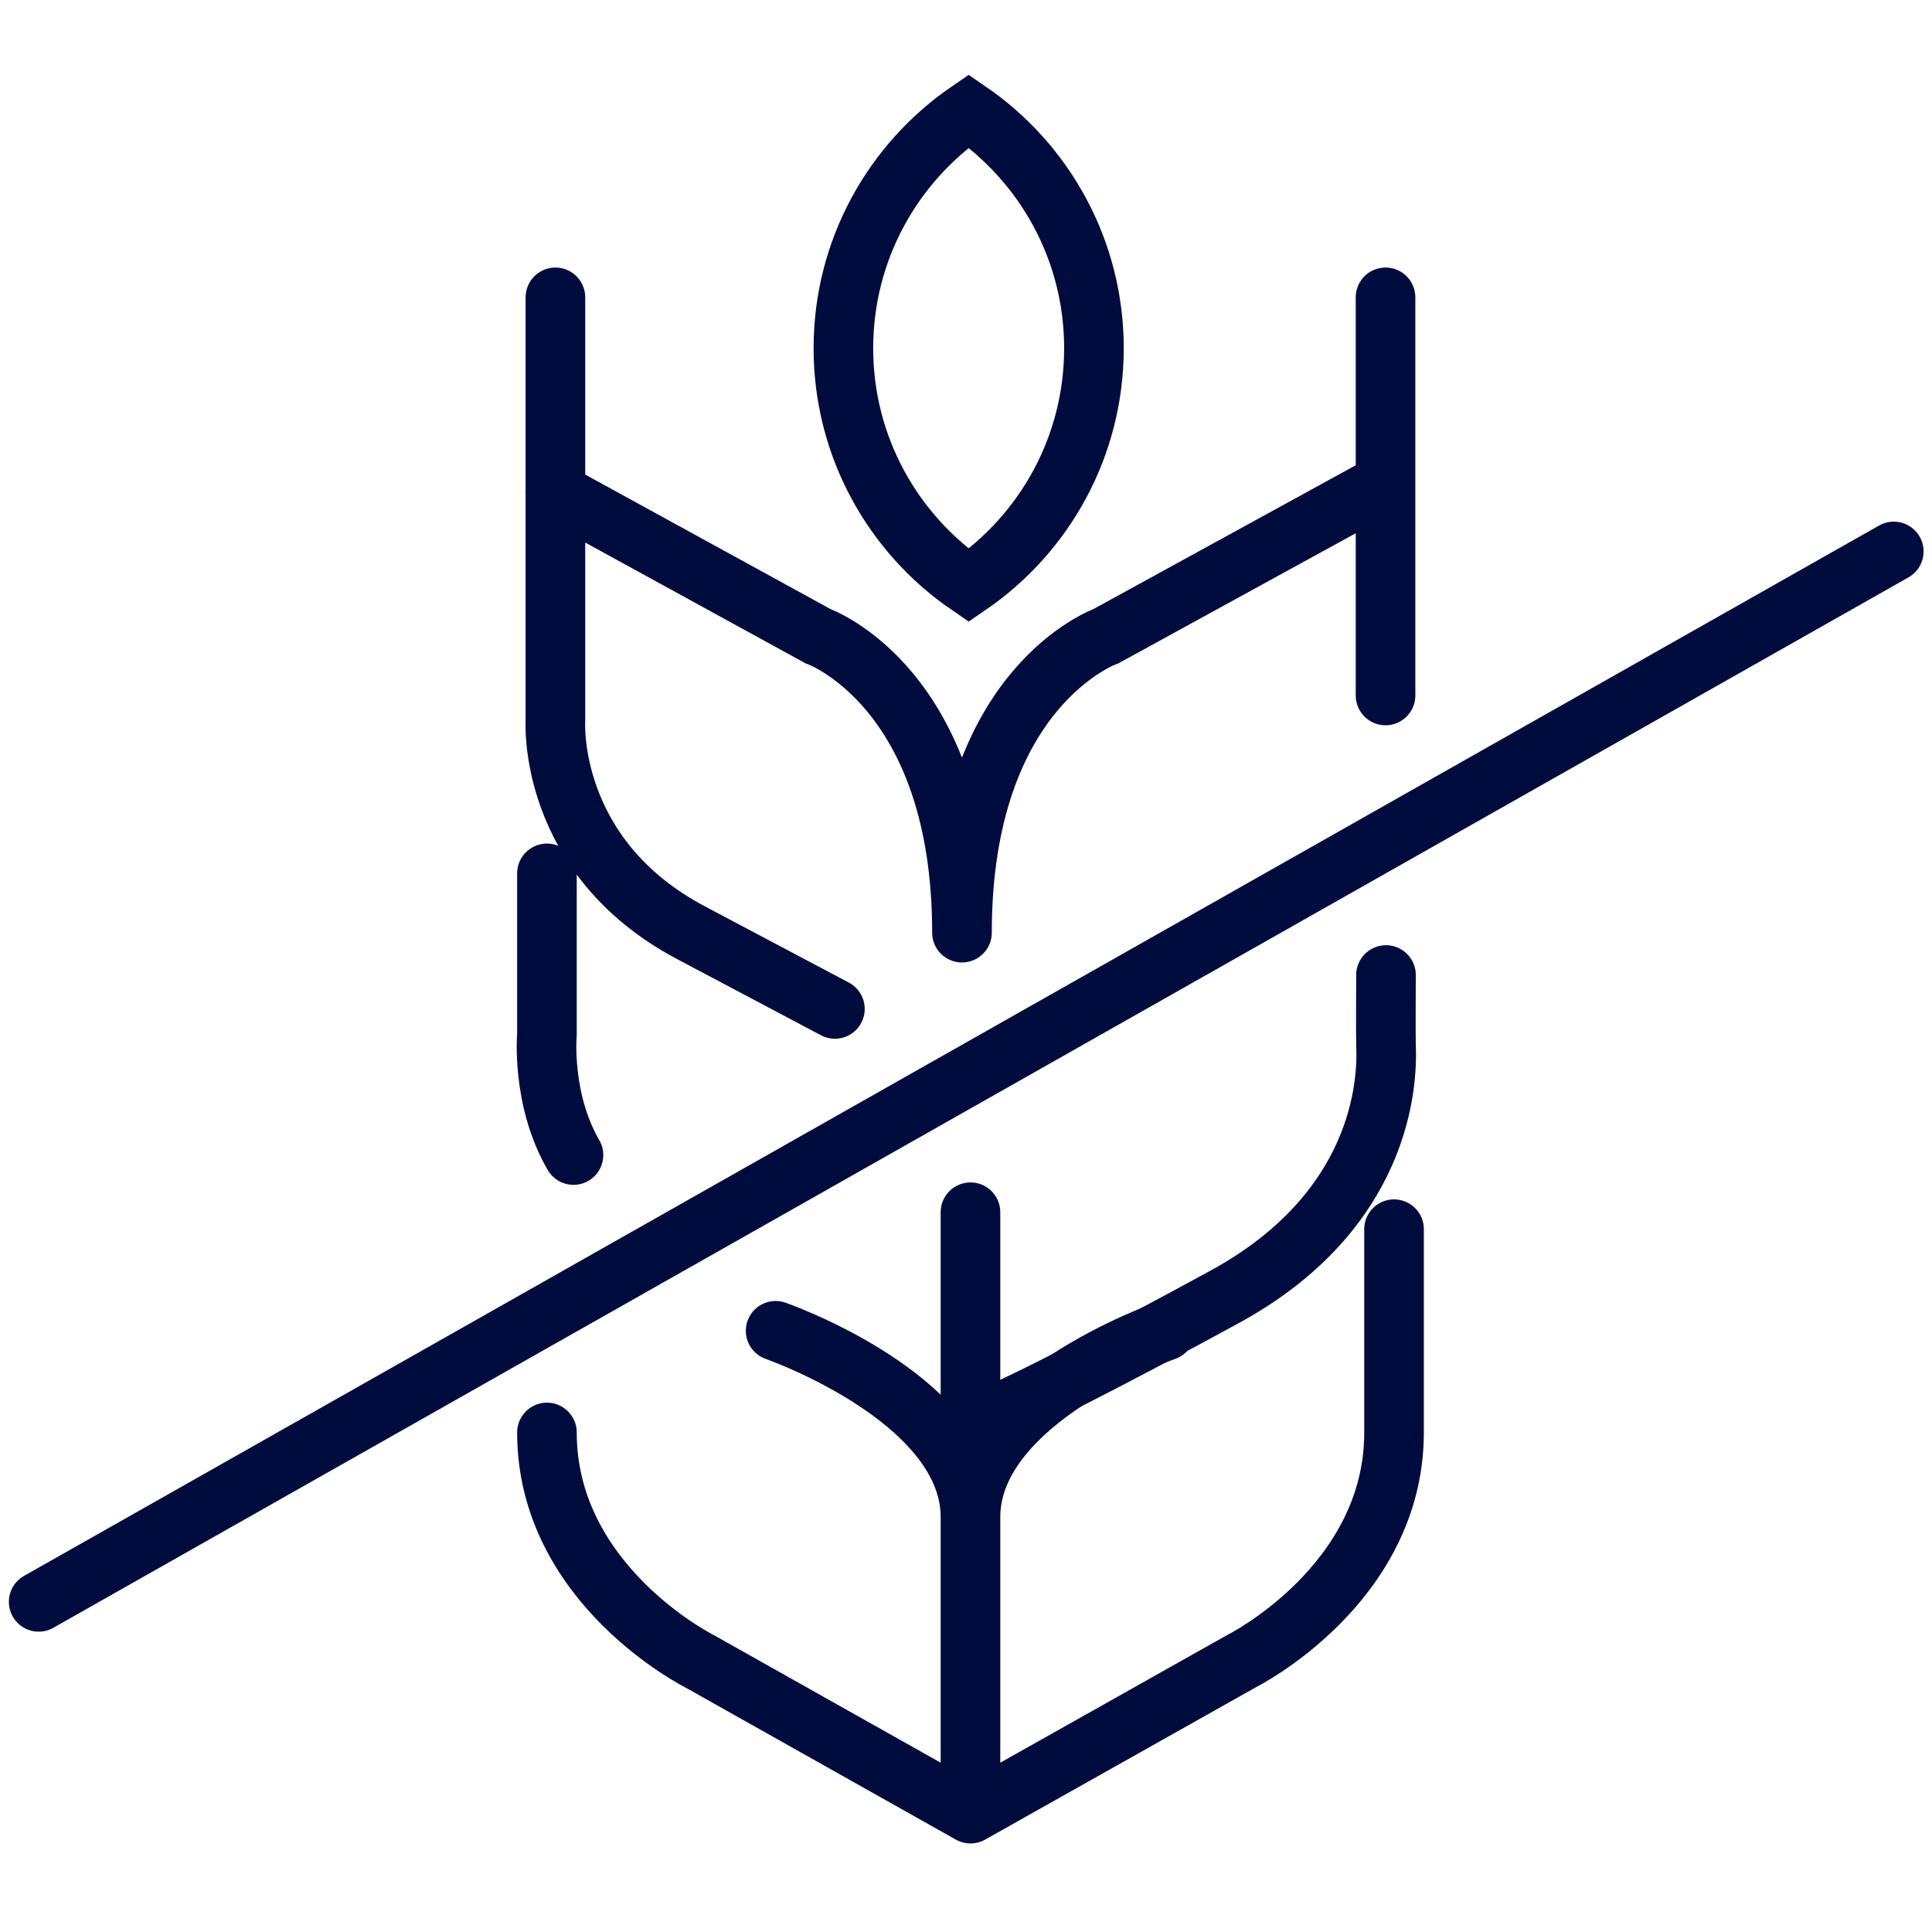 <svg width="54" height="54" viewBox="0 0 54 54" fill="none" xmlns="http://www.w3.org/2000/svg">
<g clip-path="url(#clip0_4005_10397)">
<path d="M15.524 8.311V20.15C15.524 20.15 15.287 23.938 19.312 26.069L23.336 28.2M15.521 13.756L22.862 17.781C22.862 17.781 26.887 19.201 26.887 26.068M38.255 13.756L30.913 17.781C30.913 17.781 26.888 19.201 26.888 26.068M38.726 8.311V19.439M38.739 27.252C38.739 27.252 38.73 29.02 38.739 29.217C38.789 30.277 38.62 33.853 34.227 36.249C29.018 39.091 27.125 39.866 27.125 39.866V33.882M15.287 24.411V28.909C15.287 28.909 15.123 30.721 16.029 32.284" stroke="#000C3E" stroke-width="1.666" stroke-miterlimit="3" stroke-linecap="round"/>
<path d="M32.57 37.196C32.57 37.196 27.125 39.09 27.125 42.405M27.125 42.405V50.692M27.125 42.405C27.125 39.471 22.86 37.65 21.878 37.271C21.751 37.221 21.679 37.196 21.679 37.196M27.125 50.692L34.701 46.43C34.701 46.43 38.964 44.299 38.964 40.038V34.356M27.125 50.692L19.548 46.43C19.548 46.43 15.287 44.299 15.287 40.038" stroke="#000C3E" stroke-width="1.666" stroke-linecap="round" stroke-linejoin="round"/>
<path d="M1.081 44.772L52.932 15.413M27.075 3.102C29.189 4.55 30.576 6.98 30.576 9.733C30.576 12.486 29.189 14.916 27.075 16.364C24.961 14.916 23.573 12.486 23.573 9.733C23.573 6.98 24.961 4.55 27.075 3.102Z" stroke="#000C3E" stroke-width="1.666" stroke-miterlimit="3" stroke-linecap="round"/>
</g>
<defs>
<clipPath id="clip0_4005_10397">
<rect width="54" height="49.965" fill="white" transform="translate(0.007 1.8)"/>
</clipPath>
</defs>
</svg>
